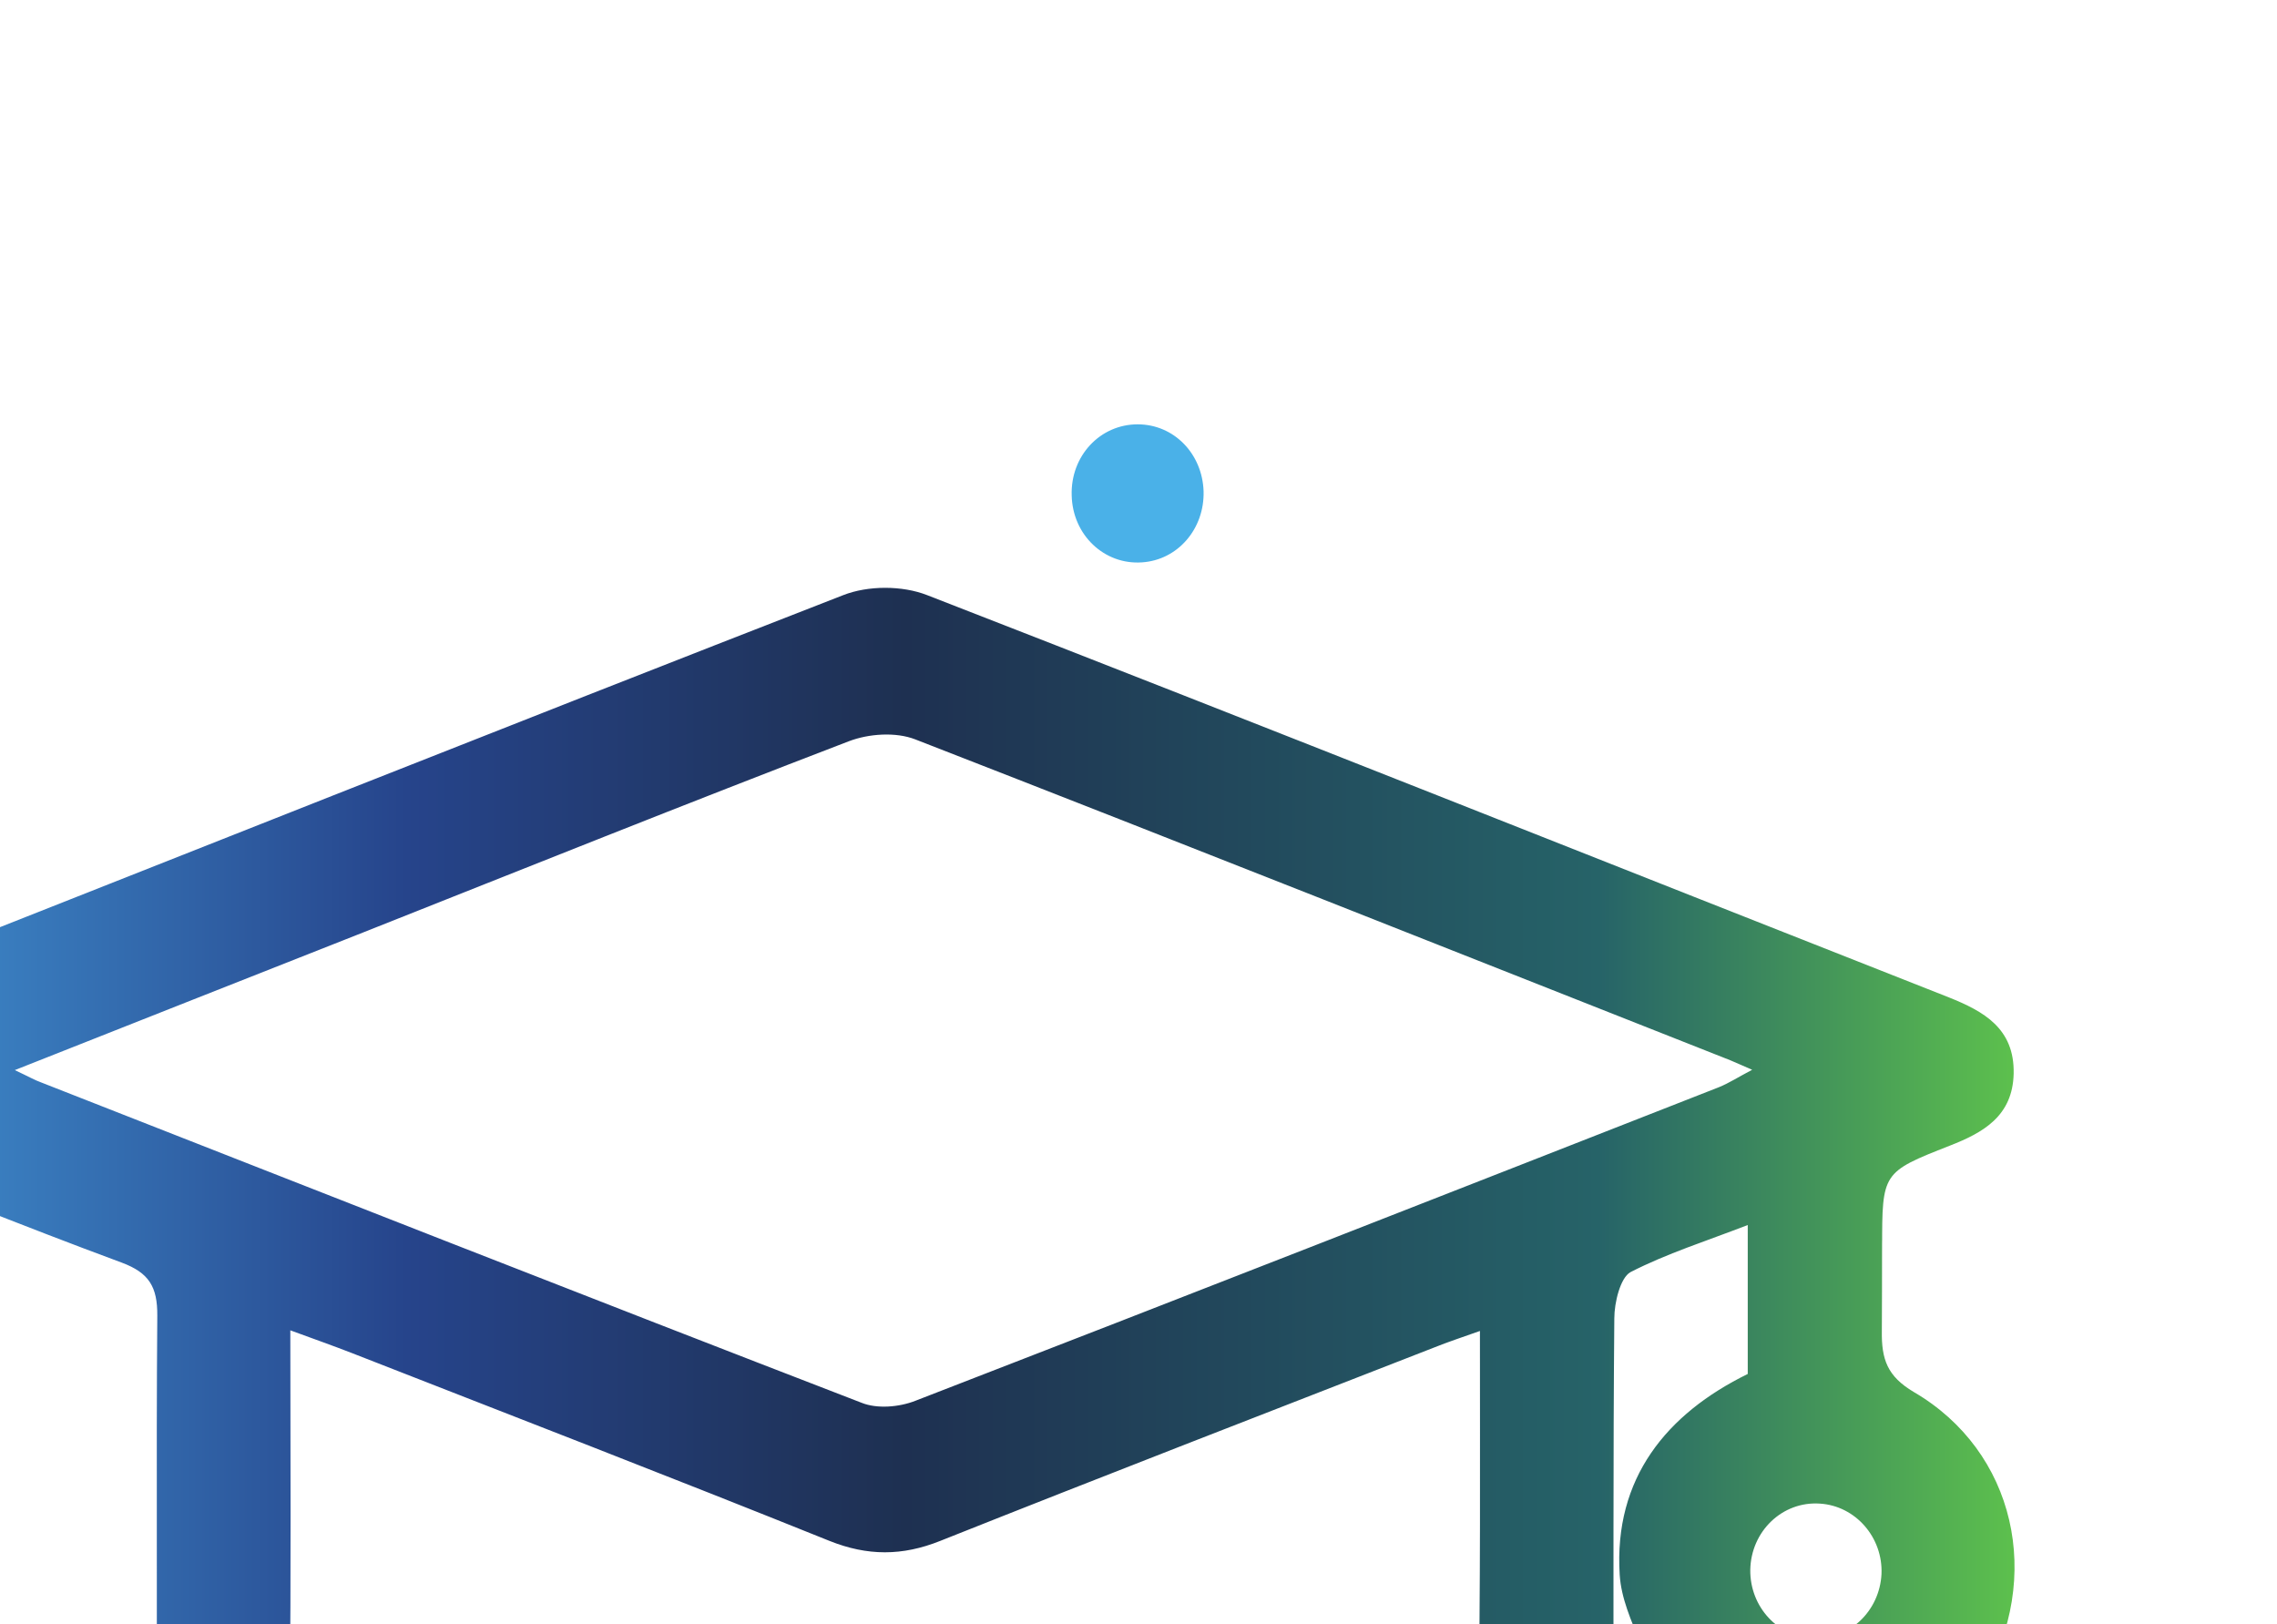 <?xml version="1.0" encoding="UTF-8" standalone="no"?>
<!-- Created with Inkscape (http://www.inkscape.org/) -->

<svg
   width="25.205mm"
   height="17.977mm"
   viewBox="0 0 25.205 17.977"
   version="1.1"
   id="svg6872"
   inkscape:version="1.1.2 (0a00cf5339, 2022-02-04, custom)"
   sodipodi:docname="esg_icon_hat.svg"
   xmlns:inkscape="http://www.inkscape.org/namespaces/inkscape"
   xmlns:sodipodi="http://sodipodi.sourceforge.net/DTD/sodipodi-0.dtd"
   xmlns="http://www.w3.org/2000/svg"
   xmlns:svg="http://www.w3.org/2000/svg">
  <sodipodi:namedview
     id="namedview6874"
     pagecolor="#ffffff"
     bordercolor="#666666"
     borderopacity="1.0"
     inkscape:pageshadow="2"
     inkscape:pageopacity="0.0"
     inkscape:pagecheckerboard="0"
     inkscape:document-units="mm"
     showgrid="false"
     inkscape:zoom="0.56123737"
     inkscape:cx="-271.72103"
     inkscape:cy="-578.18673"
     inkscape:window-width="3440"
     inkscape:window-height="1404"
     inkscape:window-x="2560"
     inkscape:window-y="276"
     inkscape:window-maximized="1"
     inkscape:current-layer="layer1" />
  <defs
     id="defs6869">
    <clipPath
       clipPathUnits="userSpaceOnUse"
       id="clipPath3594">
      <path
         d="m 10329.7,23174.9 c 0,94.1 0,-48.5 0,47.1 -13.2,-5.1 -25.6,-9 -37.1,-14.9 -3.2,-1.8 -5.1,-9.6 -5.1,-14.6 -0.4,-44.8 -0.2,-89.5 -0.3,-134.3 0,-25.1 -2.1,-28.3 -24.9,-37.1 -138.7,-53.4 -277.18,-52.2 -415.57,1.4 -14.28,5.6 -20.45,14.9 -20.33,30.7 0.37,46.7 -0.09,93.4 0.29,140.1 0.08,9.2 -2.66,13.6 -11.21,16.8 -31.93,11.8 -63.5,24.7 -95.27,37 -10.54,4.1 -19.98,9.3 -20.27,22.8 -0.31,14.3 9.54,19.7 20.56,24 107.68,42.5 215.25,85.3 323.1,127.3 7.9,3.1 18.7,3.1 26.6,0 107.8,-41.9 215.4,-84.8 323.1,-127.2 11,-4.4 20.8,-9.8 20.5,-24.1 -0.3,-13.5 -9.7,-18.7 -20.2,-22.8 -21.4,-8.4 -21.4,-8.5 -21.4,-32.2 0,-87.6 0.1,61.2 -0.1,-26.4 -0.1,-9 1.7,-14.3 10.1,-19.3 32.1,-18.7 41.2,-58.7 21.6,-91.9 -3.7,-6.2 -3.4,-9.9 -0.6,-16.7 5.1,-12.1 9.6,-25.4 10.4,-38.5 1.5,-27.1 0.5,-54.5 0.4,-81.7 -0.1,-18.5 -7.6,-26.3 -25.7,-26.4 -25.1,-0.1 -50.2,-0.1 -75.3,0.1 -16.9,0.1 -24.4,8 -24.5,26 -0.2,27.8 -1.7,55.6 0.6,83.2 1.2,15.2 12.6,29.8 12.7,44.8 0.1,14.4 -11.7,28.6 -12.6,43.3 -1.9,30.5 14.8,50.9 40.5,63.5 z m -548.08,96.1 c 4.47,-2.1 6.36,-3.2 8.34,-3.9 86.44,-33.9 172.84,-67.9 259.44,-101.3 4.9,-2 11.9,-1.4 17,0.6 84.8,32.8 169.5,66 254.2,99.2 3.2,1.3 6.1,3.2 10.5,5.5 -3.5,1.5 -5.2,2.3 -6.9,3 -85.9,33.9 -171.7,68 -257.8,101.5 -6.2,2.4 -14.7,1.8 -21,-0.6 -51.4,-19.7 -102.5,-40.2 -153.69,-60.5 -35.8,-14.1 -71.62,-28.3 -110.09,-43.5 z m 463.38,-82.5 c -5.9,-2.1 -10.2,-3.5 -14.4,-5.2 -52.1,-20.3 -104.3,-40.5 -156.3,-61.2 -12,-4.8 -23,-4.8 -35,0 -50.21,20.2 -100.66,39.7 -151.04,59.4 -5.9,2.3 -11.87,4.4 -19.5,7.2 0,-39.8 0.29,-77.7 -0.21,-115.5 -0.12,-9.5 2.65,-14.2 11.49,-16.3 39.32,-9.1 78.16,-21.8 117.91,-27.3 80.85,-11.3 160.15,-0.2 237.15,28.1 3.9,1.4 9.4,6.4 9.4,9.8 0.7,39.8 0.5,79.6 0.5,121 z m 127,-230 c 0,23.5 0.5,45.3 -0.2,67.1 -0.3,12.2 -7.4,19.8 -19.3,20.6 -11.9,0.7 -20.7,-6 -21.4,-18 -1.3,-23 -0.4,-46.2 -0.4,-69.7 14.2,0 27,0 41.3,0 z m -21.4,132.7 c 11.4,-0.3 20.8,8.8 21.4,20.4 0.5,11.6 -8.2,21.6 -19.5,22.3 -11.9,0.8 -21.8,-8.8 -22,-21 -0.1,-11.7 8.8,-21.3 20.1,-21.7 z"
         id="path3592" />
    </clipPath>
    <linearGradient
       x1="0"
       y1="0"
       x2="1"
       y2="0"
       gradientUnits="userSpaceOnUse"
       gradientTransform="matrix(714.481,0,0,-714.481,9699.93,22677.6)"
       spreadMethod="pad"
       id="linearGradient3608">
      <stop
         style="stop-opacity:1;stop-color:#45a0de"
         offset="0"
         id="stop3596" />
      <stop
         style="stop-opacity:1;stop-color:#45a0de"
         offset="0.005"
         id="stop3598" />
      <stop
         style="stop-opacity:1;stop-color:#26448b"
         offset="0.292"
         id="stop3600" />
      <stop
         style="stop-opacity:1;stop-color:#1e3051"
         offset="0.509"
         id="stop3602" />
      <stop
         style="stop-opacity:1;stop-color:#266368"
         offset="0.811"
         id="stop3604" />
      <stop
         style="stop-opacity:1;stop-color:#5fc44c"
         offset="1"
         id="stop3606" />
    </linearGradient>
  </defs>
  <g
     inkscape:label="Ebene 1"
     inkscape:groupmode="layer"
     id="layer1"
     transform="translate(-176.912,-301.211)">
    <g
       id="g3588"
       transform="matrix(0.035,0,0,-0.035,-165.281,1127.541)">
      <g
         id="g3590"
         clip-path="url(#clipPath3594)">
        <path
           d="m 10329.7,23174.9 c 0,94.1 0,-48.5 0,47.1 -13.2,-5.1 -25.6,-9 -37.1,-14.9 -3.2,-1.8 -5.1,-9.6 -5.1,-14.6 -0.4,-44.8 -0.2,-89.5 -0.3,-134.3 0,-25.1 -2.1,-28.3 -24.9,-37.1 -138.7,-53.4 -277.18,-52.2 -415.57,1.4 -14.28,5.6 -20.45,14.9 -20.33,30.7 0.37,46.7 -0.09,93.4 0.29,140.1 0.08,9.2 -2.66,13.6 -11.21,16.8 -31.93,11.8 -63.5,24.7 -95.27,37 -10.54,4.1 -19.98,9.3 -20.27,22.8 -0.31,14.3 9.54,19.7 20.56,24 107.68,42.5 215.25,85.3 323.1,127.3 7.9,3.1 18.7,3.1 26.6,0 107.8,-41.9 215.4,-84.8 323.1,-127.2 11,-4.4 20.8,-9.8 20.5,-24.1 -0.3,-13.5 -9.7,-18.7 -20.2,-22.8 -21.4,-8.4 -21.4,-8.5 -21.4,-32.2 0,-87.6 0.1,61.2 -0.1,-26.4 -0.1,-9 1.7,-14.3 10.1,-19.3 32.1,-18.7 41.2,-58.7 21.6,-91.9 -3.7,-6.2 -3.4,-9.9 -0.6,-16.7 5.1,-12.1 9.6,-25.4 10.4,-38.5 1.5,-27.1 0.5,-54.5 0.4,-81.7 -0.1,-18.5 -7.6,-26.3 -25.7,-26.4 -25.1,-0.1 -50.2,-0.1 -75.3,0.1 -16.9,0.1 -24.4,8 -24.5,26 -0.2,27.8 -1.7,55.6 0.6,83.2 1.2,15.2 12.6,29.8 12.7,44.8 0.1,14.4 -11.7,28.6 -12.6,43.3 -1.9,30.5 14.8,50.9 40.5,63.5 z m -548.08,96.1 c 4.47,-2.1 6.36,-3.2 8.34,-3.9 86.44,-33.9 172.84,-67.9 259.44,-101.3 4.9,-2 11.9,-1.4 17,0.6 84.8,32.8 169.5,66 254.2,99.2 3.2,1.3 6.1,3.2 10.5,5.5 -3.5,1.5 -5.2,2.3 -6.9,3 -85.9,33.9 -171.7,68 -257.8,101.5 -6.2,2.4 -14.7,1.8 -21,-0.6 -51.4,-19.7 -102.5,-40.2 -153.69,-60.5 -35.8,-14.1 -71.62,-28.3 -110.09,-43.5 z m 463.38,-82.5 c -5.9,-2.1 -10.2,-3.5 -14.4,-5.2 -52.1,-20.3 -104.3,-40.5 -156.3,-61.2 -12,-4.8 -23,-4.8 -35,0 -50.21,20.2 -100.66,39.7 -151.04,59.4 -5.9,2.3 -11.87,4.4 -19.5,7.2 0,-39.8 0.29,-77.7 -0.21,-115.5 -0.12,-9.5 2.65,-14.2 11.49,-16.3 39.32,-9.1 78.16,-21.8 117.91,-27.3 80.85,-11.3 160.15,-0.2 237.15,28.1 3.9,1.4 9.4,6.4 9.4,9.8 0.7,39.8 0.5,79.6 0.5,121 z m 127,-230 c 0,23.5 0.5,45.3 -0.2,67.1 -0.3,12.2 -7.4,19.8 -19.3,20.6 -11.9,0.7 -20.7,-6 -21.4,-18 -1.3,-23 -0.4,-46.2 -0.4,-69.7 14.2,0 27,0 41.3,0 z m -21.4,132.7 c 11.4,-0.3 20.8,8.8 21.4,20.4 0.5,11.6 -8.2,21.6 -19.5,22.3 -11.9,0.8 -21.8,-8.8 -22,-21 -0.1,-11.7 8.8,-21.3 20.1,-21.7"
           style="fill:url(#linearGradient3608);fill-opacity:1;fill-rule:nonzero;stroke:none"
           id="path3610" />
      </g>
    </g>
    <path
       d="m 190.235,306.649 c 0.011,0.416 -0.286,0.762 -0.684,0.787 -0.416,0.028 -0.766,-0.303 -0.776,-0.741 -0.014,-0.437 0.314,-0.787 0.73,-0.787 0.402,0 0.716,0.325 0.73,0.741"
       style="fill:#4ab1e8;fill-opacity:1;fill-rule:nonzero;stroke:none;stroke-width:0.035"
       id="path3612" />
  </g>
</svg>
